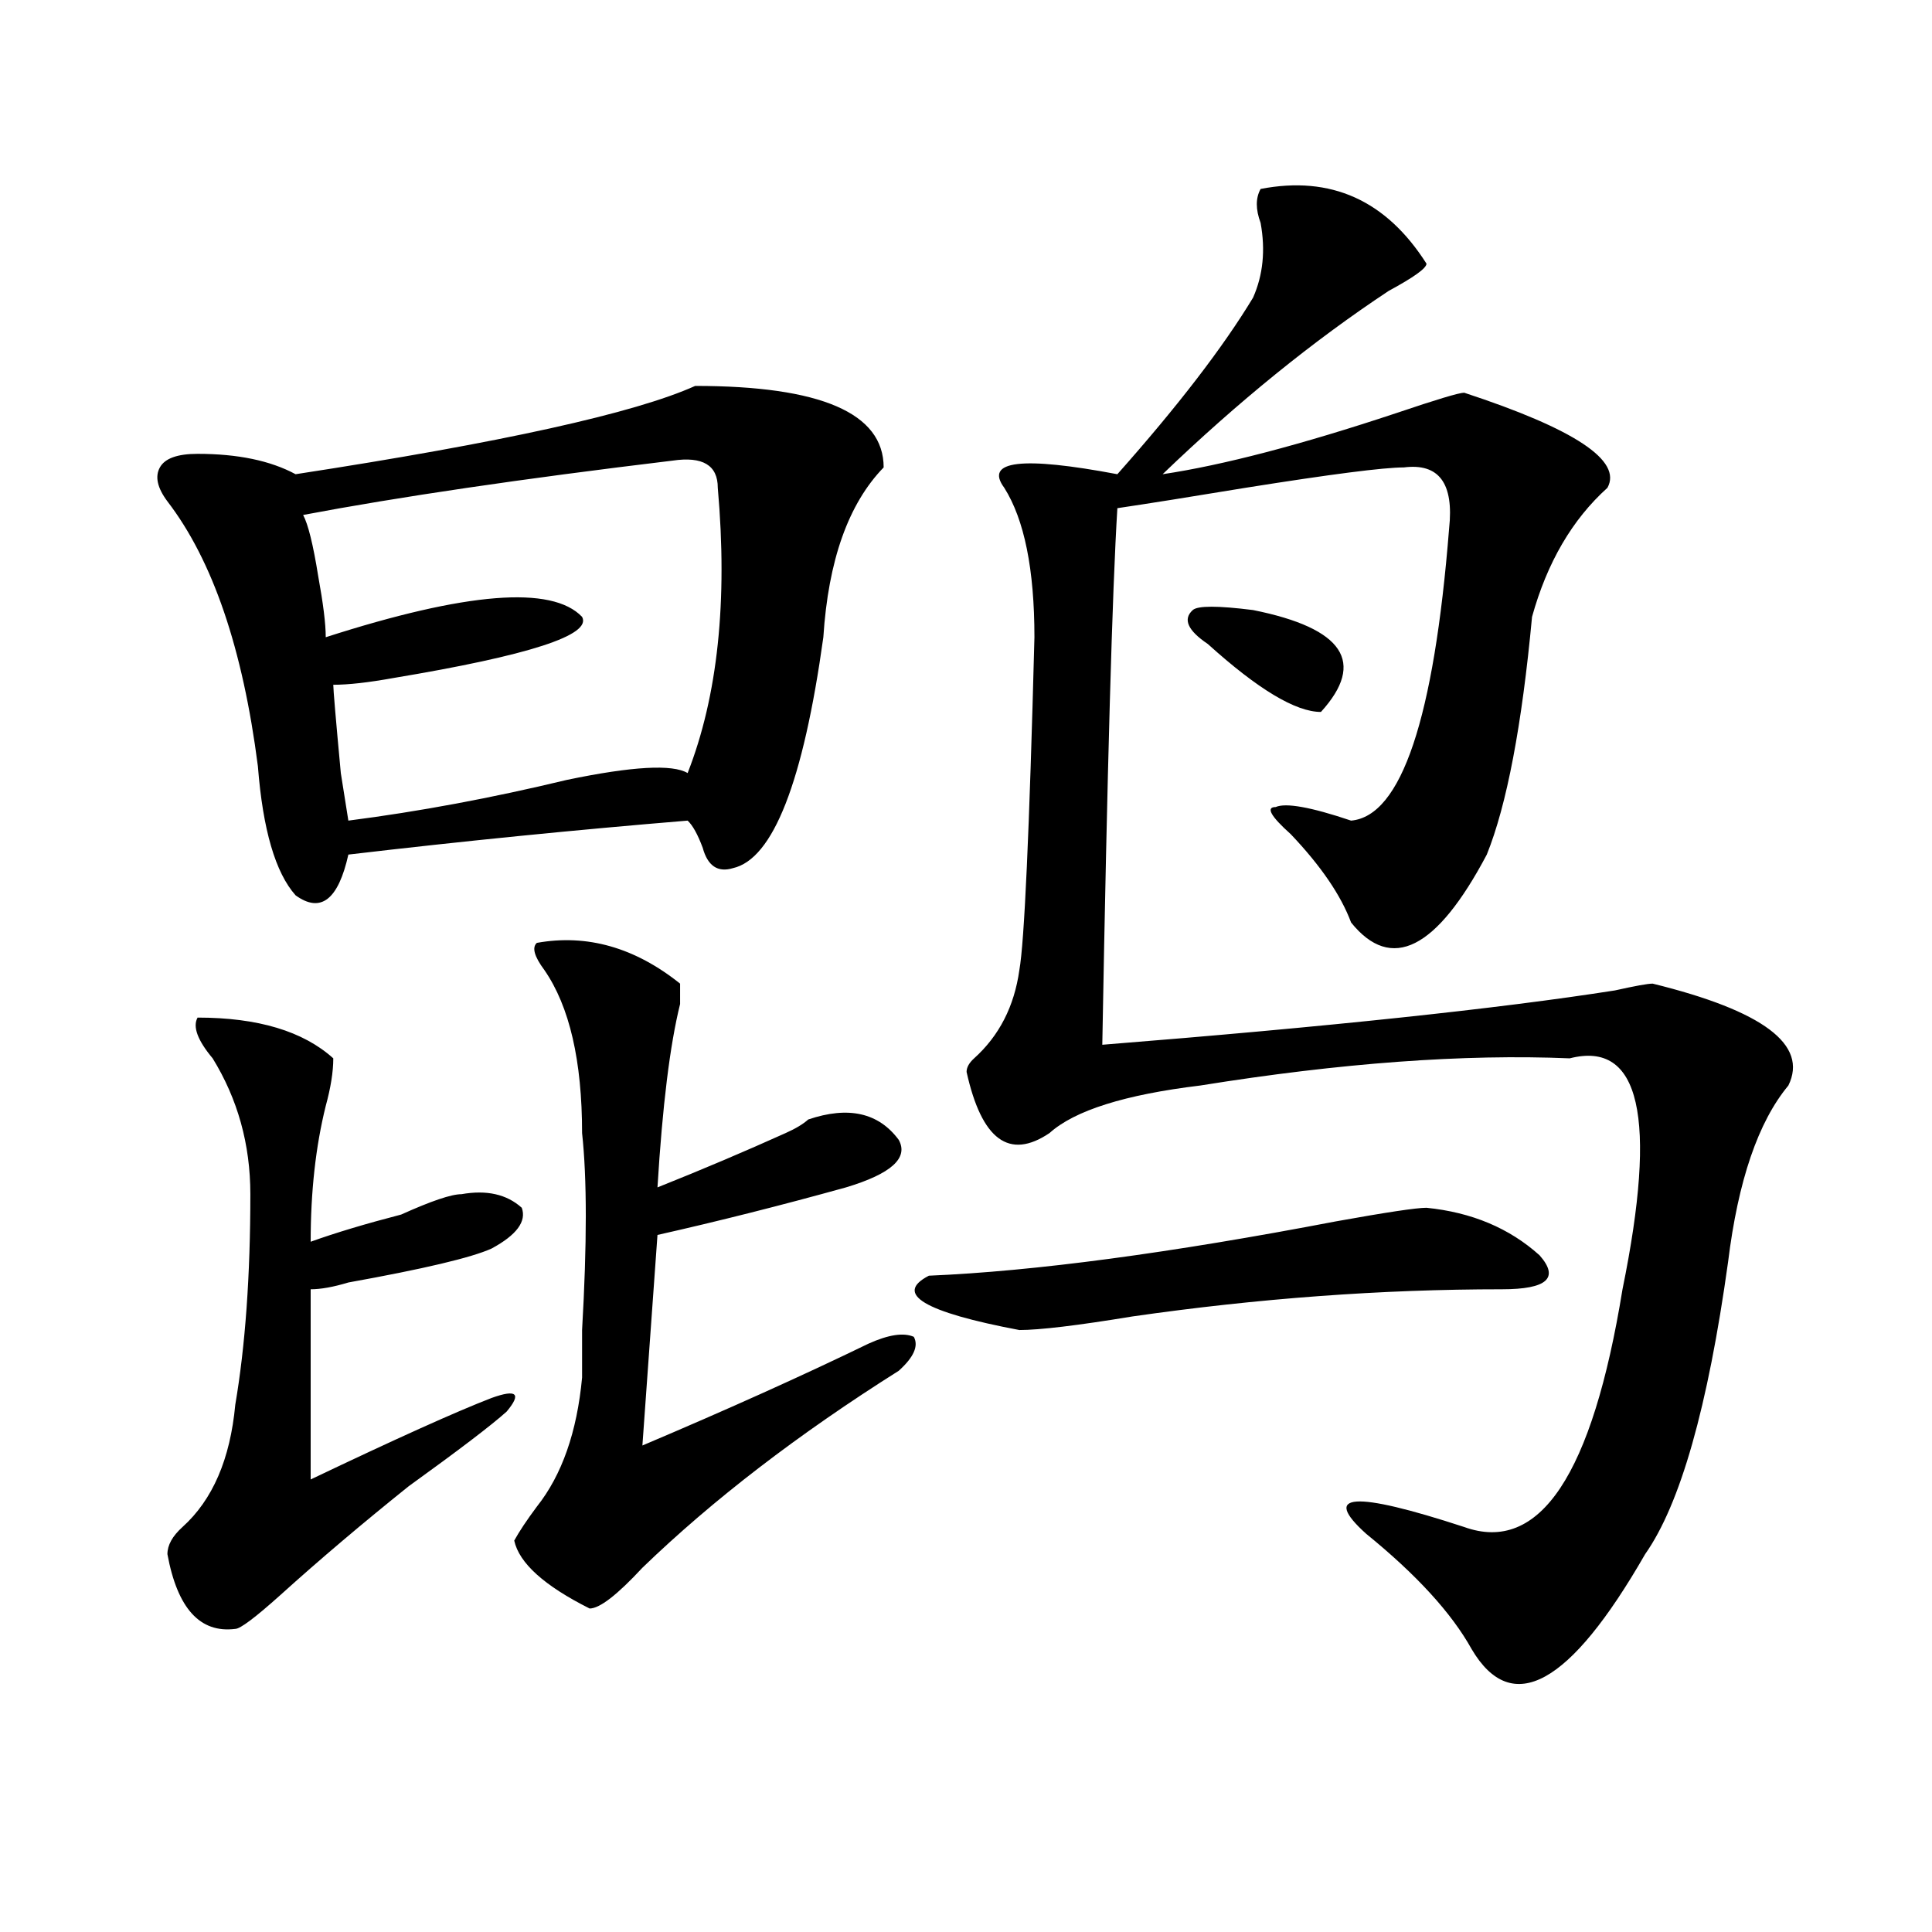 <?xml version="1.0" encoding="utf-8"?>
<!-- Generator: Adobe Illustrator 16.0.0, SVG Export Plug-In . SVG Version: 6.00 Build 0)  -->
<!DOCTYPE svg PUBLIC "-//W3C//DTD SVG 1.1//EN" "http://www.w3.org/Graphics/SVG/1.1/DTD/svg11.dtd">
<svg version="1.1" id="图层_1" xmlns="http://www.w3.org/2000/svg" xmlns:xlink="http://www.w3.org/1999/xlink" x="0px" y="0px"
	 width="1000px" height="1000px" viewBox="0 0 1000 1000" enable-background="new 0 0 1000 1000" xml:space="preserve">
<path d="M359.82,199.75c64.998,0,97.559,14.063,97.559,42.188c-18.231,18.786-28.658,48.065-31.219,87.891
	c-10.427,75.037-26.036,114.862-46.828,119.531c-7.805,2.362-13.049-1.153-15.609-10.547c-2.622-7.031-5.244-11.7-7.805-14.063
	c-57.255,4.725-115.79,10.547-175.605,17.578c-5.244,23.456-14.329,30.487-27.316,21.094c-10.427-11.7-16.951-33.947-19.512-66.797
	c-7.805-60.919-23.414-106.622-46.828-137.109c-5.244-7.031-6.524-12.854-3.902-17.578c2.561-4.669,9.085-7.031,19.512-7.031
	c20.792,0,37.682,3.516,50.73,10.547C259.64,229.083,328.602,213.813,359.82,199.75z M102.266,526.703
	c31.219,0,54.633,7.031,70.242,21.094c0,7.031-1.342,15.271-3.902,24.609c-5.244,21.094-7.805,44.55-7.805,70.313
	c12.987-4.669,28.597-9.338,46.828-14.063c15.609-7.031,25.975-10.547,31.219-10.547c12.987-2.307,23.414,0,31.219,7.031
	c2.561,7.031-2.622,14.063-15.609,21.094c-10.427,4.725-35.121,10.547-74.145,17.578c-7.805,2.362-14.329,3.516-19.512,3.516v98.438
	c44.206-21.094,75.425-35.156,93.656-42.188c12.987-4.669,15.609-2.307,7.805,7.031c-7.805,7.031-24.756,19.94-50.73,38.672
	c-23.414,18.787-45.548,37.463-66.34,56.25c-13.049,11.7-20.854,17.578-23.414,17.578c-18.231,2.307-29.938-10.547-35.121-38.672
	c0-4.669,2.561-9.338,7.805-14.063c15.609-14.063,24.694-35.156,27.316-63.281c5.183-30.432,7.805-66.797,7.805-108.984
	c0-25.763-6.524-49.219-19.512-70.313C102.266,538.459,99.644,531.428,102.266,526.703z M348.113,238.422
	c-78.047,9.394-141.826,18.786-191.215,28.125c2.561,4.725,5.183,15.271,7.805,31.641c2.561,14.063,3.902,24.609,3.902,31.641
	c72.803-23.4,117.07-26.916,132.68-10.547c5.183,9.394-27.316,19.94-97.559,31.641c-13.049,2.362-23.414,3.516-31.219,3.516
	c0,2.362,1.28,17.578,3.902,45.703l3.902,24.609c36.401-4.669,74.145-11.7,113.168-21.094c33.779-7.031,54.633-8.185,62.438-3.516
	c15.609-39.825,20.792-89.044,15.609-147.656C371.527,240.784,363.723,236.114,348.113,238.422z M277.871,488.031
	c25.975-4.669,50.73,2.362,74.145,21.094c0,2.362,0,5.878,0,10.547c-5.244,21.094-9.146,52.734-11.707,94.922
	c23.414-9.338,45.486-18.731,66.34-28.125c5.183-2.307,9.085-4.669,11.707-7.031c20.792-7.031,36.401-3.516,46.828,10.547
	c5.183,9.394-3.902,17.578-27.316,24.609c-33.841,9.394-66.34,17.578-97.559,24.609l-7.805,108.984
	c44.206-18.731,83.229-36.31,117.07-52.734c10.365-4.669,18.17-5.822,23.414-3.516c2.561,4.725,0,10.547-7.805,17.578
	c-52.072,32.85-96.278,66.797-132.68,101.953c-13.049,14.063-22.134,21.094-27.316,21.094
	c-23.414-11.756-36.463-23.456-39.023-35.156c2.561-4.669,6.463-10.547,11.707-17.578c12.987-16.369,20.792-38.672,23.414-66.797
	c0-4.669,0-12.854,0-24.609c2.561-44.494,2.561-78.497,0-101.953c0-37.463-6.524-65.588-19.512-84.375
	C276.529,495.063,275.249,490.394,277.871,488.031z M738.348,625.141c23.414,2.362,42.926,10.547,58.535,24.609
	c10.365,11.756,3.902,17.578-19.512,17.578c-62.438,0-126.217,4.725-191.215,14.063c-28.658,4.725-48.17,7.031-58.535,7.031
	c-49.45-9.338-65.06-18.731-46.828-28.125c54.633-2.307,124.875-11.7,210.727-28.125
	C717.494,627.503,733.104,625.141,738.348,625.141z M652.496,97.797c36.401-7.031,64.998,5.878,85.852,38.672
	c0,2.362-6.524,7.031-19.512,14.063c-39.023,25.817-78.047,57.458-117.07,94.922c31.219-4.669,71.522-15.216,120.973-31.641
	c20.792-7.031,32.499-10.547,35.121-10.547c57.193,18.786,81.949,35.156,74.145,49.219c-18.231,16.425-31.219,38.672-39.023,66.797
	c-5.244,56.25-13.049,97.284-23.414,123.047c-26.036,49.219-49.45,60.975-70.242,35.156c-5.244-14.063-15.609-29.278-31.219-45.703
	c-10.427-9.338-13.049-14.063-7.805-14.063c5.183-2.307,18.17,0,39.023,7.031c25.975-2.307,42.926-52.734,50.73-151.172
	c2.561-23.401-5.244-33.948-23.414-31.641c-10.427,0-37.743,3.516-81.949,10.547c-28.658,4.724-50.73,8.239-66.34,10.547
	c-2.622,42.188-5.244,134.803-7.805,277.734c117.07-9.338,205.482-18.731,265.359-28.125c10.365-2.307,16.89-3.516,19.512-3.516
	c57.193,14.063,80.607,31.641,70.242,52.734c-15.609,18.787-26.036,49.219-31.219,91.406
	c-10.427,75.037-24.756,125.409-42.926,151.172c-39.023,67.95-68.962,84.375-89.754,49.219
	c-10.427-18.787-28.658-38.672-54.633-59.766c-23.414-21.094-6.524-22.247,50.73-3.516c39.023,14.063,66.34-26.916,81.949-123.047
	c18.17-89.044,9.085-128.869-27.316-119.531c-54.633-2.307-118.412,2.362-191.215,14.063c-39.023,4.725-65.06,12.909-78.047,24.609
	c-20.854,14.063-35.121,3.516-42.926-31.641c0-2.307,1.28-4.669,3.902-7.031c12.987-11.7,20.792-26.916,23.414-45.703
	c2.561-14.063,5.183-71.466,7.805-172.266c0-35.156-5.244-60.919-15.609-77.344c-10.427-14.063,9.085-16.37,58.535-7.031
	c31.219-35.156,54.633-65.589,70.242-91.406c5.183-11.7,6.463-24.609,3.902-38.672C649.874,108.344,649.874,102.521,652.496,97.797z
	 M625.18,333.344c-10.427-7.031-13.049-12.854-7.805-17.578c2.561-2.307,12.987-2.307,31.219,0
	c46.828,9.394,58.535,26.972,35.121,52.734C670.666,368.5,651.154,356.8,625.18,333.344z"/>
</svg>
